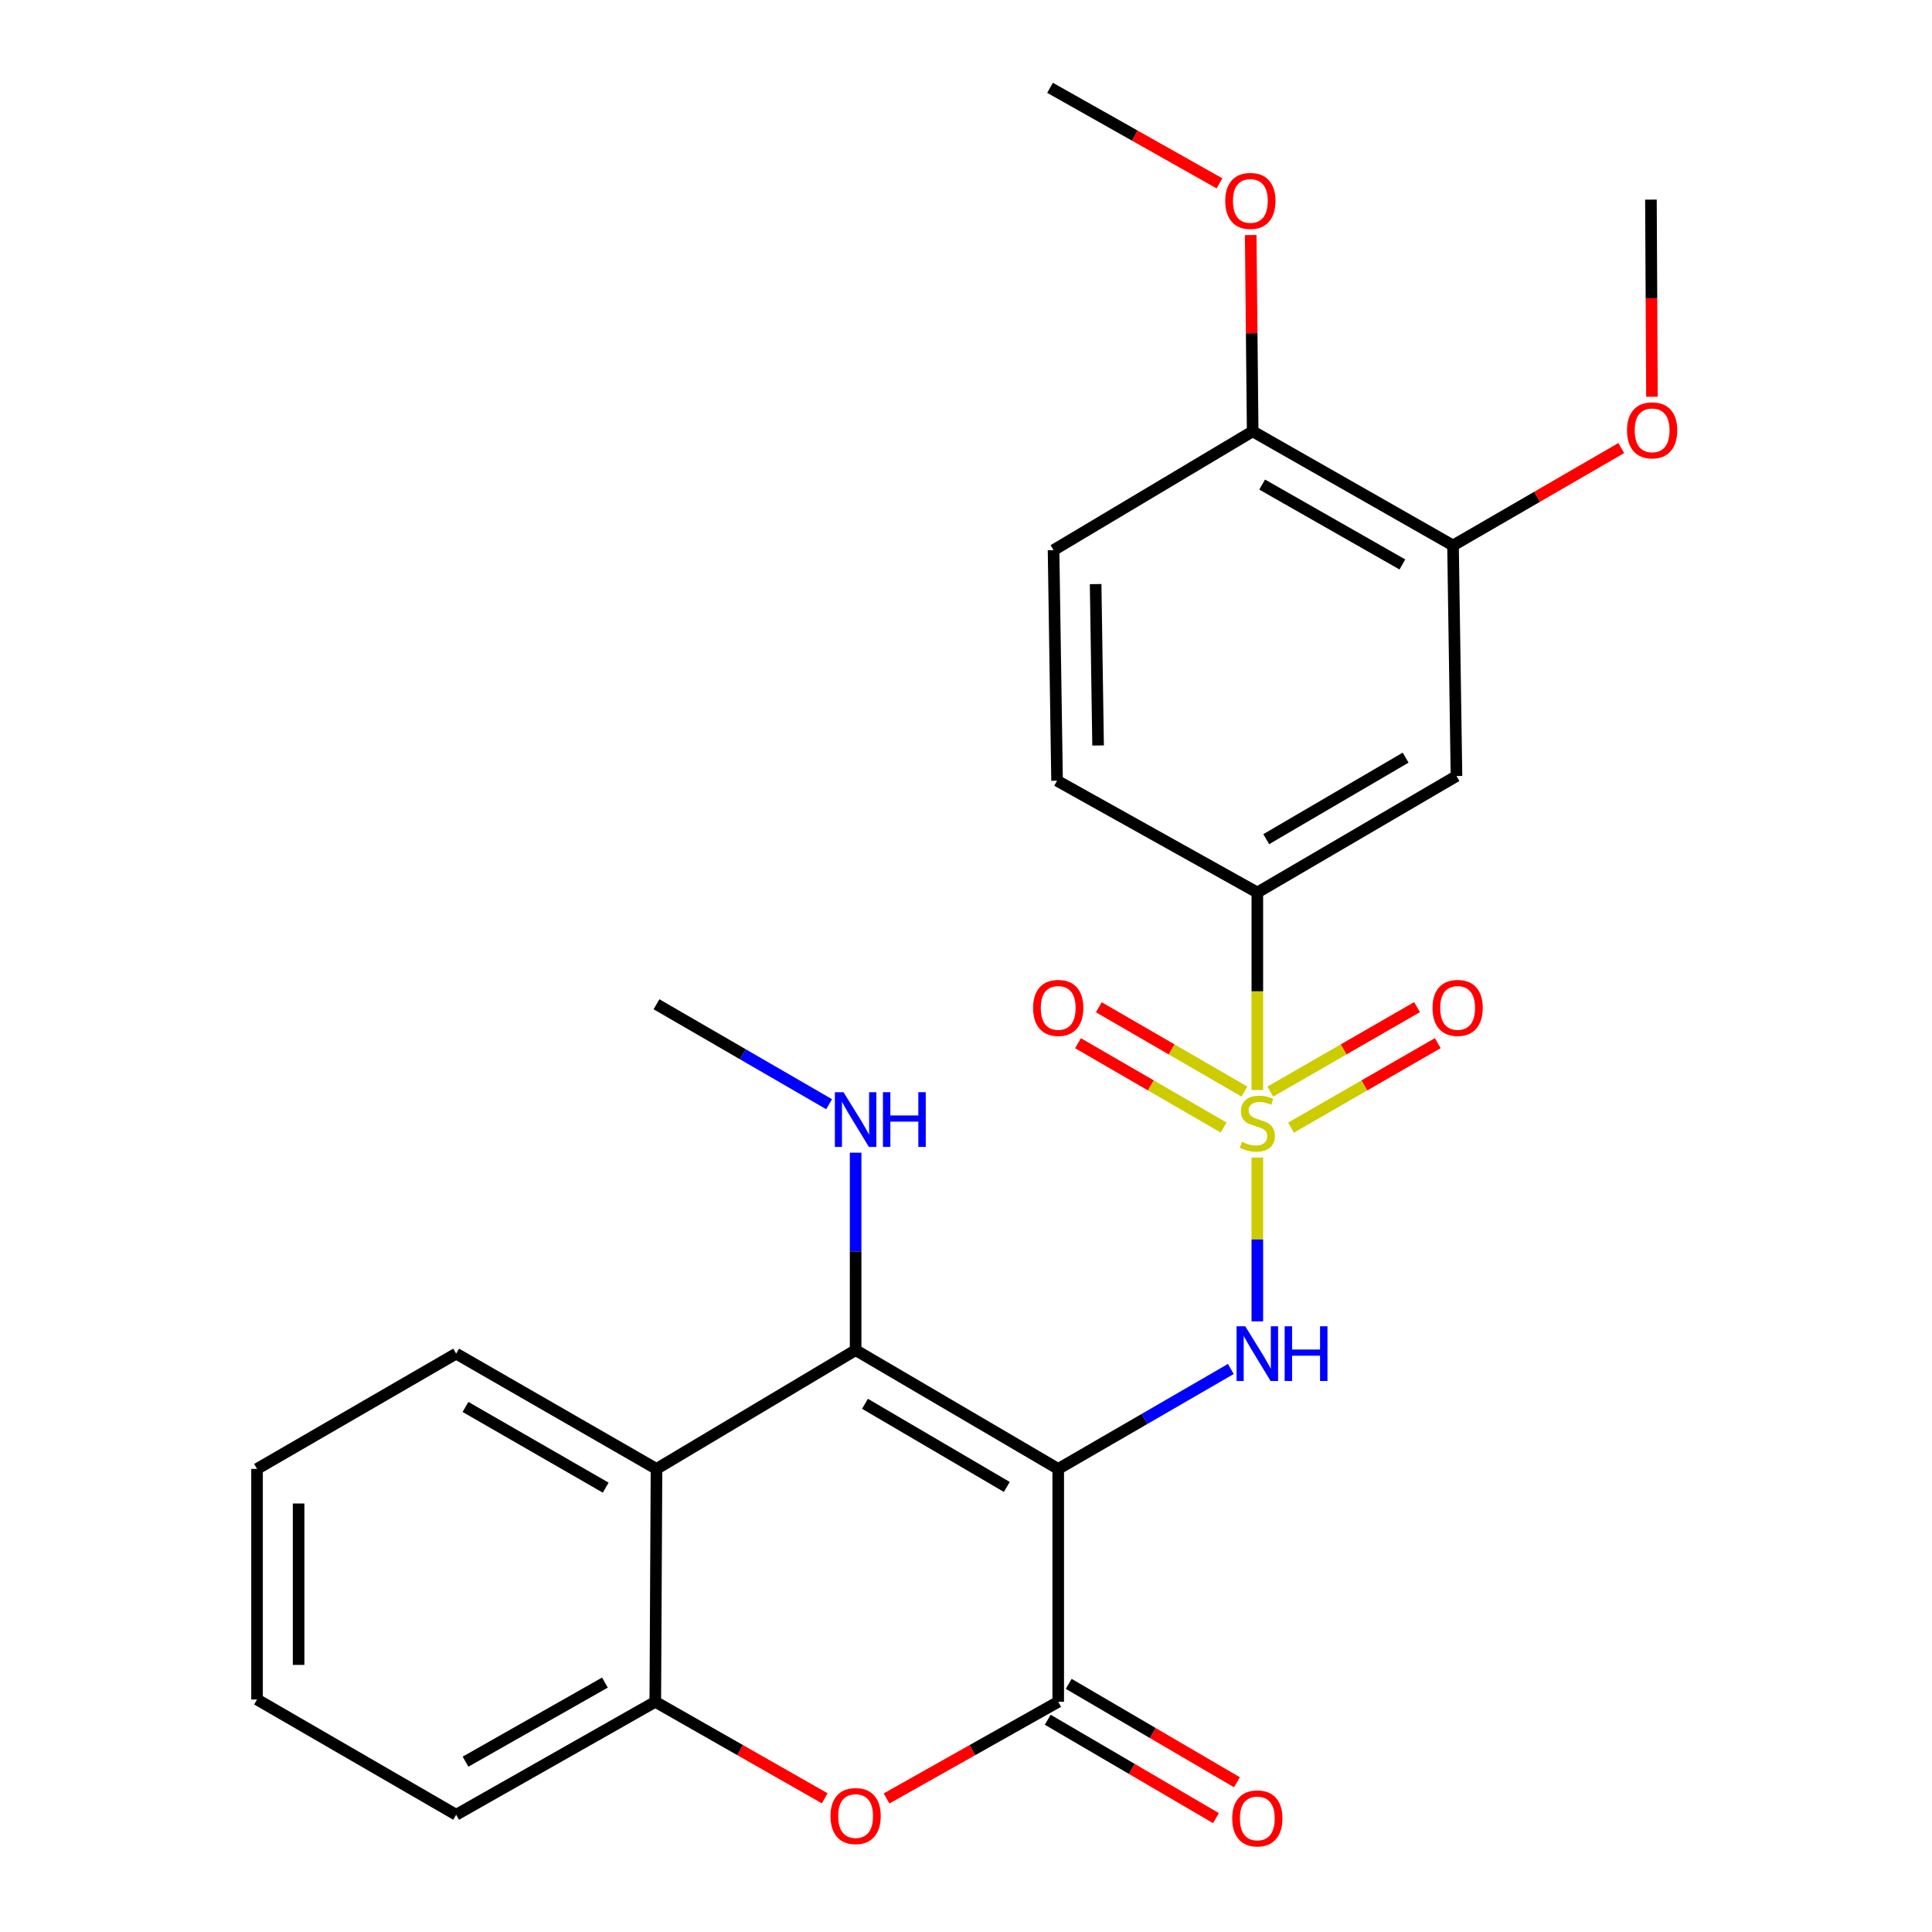 <?xml version='1.0' encoding='iso-8859-1'?>
<svg version='1.1' baseProfile='full'
              xmlns='http://www.w3.org/2000/svg'
                      xmlns:rdkit='http://www.rdkit.org/xml'
                      xmlns:xlink='http://www.w3.org/1999/xlink'
                  xml:space='preserve'
width='1000px' height='1000px' viewBox='0 0 1000 1000'>
<!-- END OF HEADER -->
<rect style='opacity:1.0;fill:#FFFFFF;stroke:none' width='1000' height='1000' x='0' y='0'> </rect>
<path class='bond-1' d='M 547.733,760.313 L 442.865,698.821' style='fill:none;fill-rule:evenodd;stroke:#000000;stroke-width:6px;stroke-linecap:butt;stroke-linejoin:miter;stroke-opacity:1' />
<path class='bond-1' d='M 521.123,769.643 L 447.716,726.599' style='fill:none;fill-rule:evenodd;stroke:#000000;stroke-width:6px;stroke-linecap:butt;stroke-linejoin:miter;stroke-opacity:1' />
<path class='bond-2' d='M 547.733,760.313 L 592.406,734.446' style='fill:none;fill-rule:evenodd;stroke:#000000;stroke-width:6px;stroke-linecap:butt;stroke-linejoin:miter;stroke-opacity:1' />
<path class='bond-2' d='M 592.406,734.446 L 637.079,708.58' style='fill:none;fill-rule:evenodd;stroke:#0000FF;stroke-width:6px;stroke-linecap:butt;stroke-linejoin:miter;stroke-opacity:1' />
<path class='bond-3' d='M 547.733,760.313 L 547.733,880.846' style='fill:none;fill-rule:evenodd;stroke:#000000;stroke-width:6px;stroke-linecap:butt;stroke-linejoin:miter;stroke-opacity:1' />
<path class='bond-0' d='M 650.796,599.151 L 650.796,641.546' style='fill:none;fill-rule:evenodd;stroke:#CCCC00;stroke-width:6px;stroke-linecap:butt;stroke-linejoin:miter;stroke-opacity:1' />
<path class='bond-0' d='M 650.796,641.546 L 650.796,683.94' style='fill:none;fill-rule:evenodd;stroke:#0000FF;stroke-width:6px;stroke-linecap:butt;stroke-linejoin:miter;stroke-opacity:1' />
<path class='bond-6' d='M 650.796,564.184 L 650.796,513.073' style='fill:none;fill-rule:evenodd;stroke:#CCCC00;stroke-width:6px;stroke-linecap:butt;stroke-linejoin:miter;stroke-opacity:1' />
<path class='bond-6' d='M 650.796,513.073 L 650.796,461.961' style='fill:none;fill-rule:evenodd;stroke:#000000;stroke-width:6px;stroke-linecap:butt;stroke-linejoin:miter;stroke-opacity:1' />
<path class='bond-9' d='M 668.232,583.66 L 706.211,561.798' style='fill:none;fill-rule:evenodd;stroke:#CCCC00;stroke-width:6px;stroke-linecap:butt;stroke-linejoin:miter;stroke-opacity:1' />
<path class='bond-9' d='M 706.211,561.798 L 744.191,539.937' style='fill:none;fill-rule:evenodd;stroke:#FF0000;stroke-width:6px;stroke-linecap:butt;stroke-linejoin:miter;stroke-opacity:1' />
<path class='bond-9' d='M 657.501,565.019 L 695.481,543.157' style='fill:none;fill-rule:evenodd;stroke:#CCCC00;stroke-width:6px;stroke-linecap:butt;stroke-linejoin:miter;stroke-opacity:1' />
<path class='bond-9' d='M 695.481,543.157 L 733.461,521.296' style='fill:none;fill-rule:evenodd;stroke:#FF0000;stroke-width:6px;stroke-linecap:butt;stroke-linejoin:miter;stroke-opacity:1' />
<path class='bond-10' d='M 644.127,564.999 L 606.439,543.177' style='fill:none;fill-rule:evenodd;stroke:#CCCC00;stroke-width:6px;stroke-linecap:butt;stroke-linejoin:miter;stroke-opacity:1' />
<path class='bond-10' d='M 606.439,543.177 L 568.751,521.355' style='fill:none;fill-rule:evenodd;stroke:#FF0000;stroke-width:6px;stroke-linecap:butt;stroke-linejoin:miter;stroke-opacity:1' />
<path class='bond-10' d='M 633.35,583.613 L 595.661,561.791' style='fill:none;fill-rule:evenodd;stroke:#CCCC00;stroke-width:6px;stroke-linecap:butt;stroke-linejoin:miter;stroke-opacity:1' />
<path class='bond-10' d='M 595.661,561.791 L 557.973,539.969' style='fill:none;fill-rule:evenodd;stroke:#FF0000;stroke-width:6px;stroke-linecap:butt;stroke-linejoin:miter;stroke-opacity:1' />
<path class='bond-5' d='M 442.865,698.821 L 339.802,760.313' style='fill:none;fill-rule:evenodd;stroke:#000000;stroke-width:6px;stroke-linecap:butt;stroke-linejoin:miter;stroke-opacity:1' />
<path class='bond-14' d='M 442.865,698.821 L 442.865,647.724' style='fill:none;fill-rule:evenodd;stroke:#000000;stroke-width:6px;stroke-linecap:butt;stroke-linejoin:miter;stroke-opacity:1' />
<path class='bond-14' d='M 442.865,647.724 L 442.865,596.626' style='fill:none;fill-rule:evenodd;stroke:#0000FF;stroke-width:6px;stroke-linecap:butt;stroke-linejoin:miter;stroke-opacity:1' />
<path class='bond-4' d='M 547.733,880.846 L 503.304,905.87' style='fill:none;fill-rule:evenodd;stroke:#000000;stroke-width:6px;stroke-linecap:butt;stroke-linejoin:miter;stroke-opacity:1' />
<path class='bond-4' d='M 503.304,905.87 L 458.874,930.894' style='fill:none;fill-rule:evenodd;stroke:#FF0000;stroke-width:6px;stroke-linecap:butt;stroke-linejoin:miter;stroke-opacity:1' />
<path class='bond-12' d='M 542.303,890.129 L 585.842,915.596' style='fill:none;fill-rule:evenodd;stroke:#000000;stroke-width:6px;stroke-linecap:butt;stroke-linejoin:miter;stroke-opacity:1' />
<path class='bond-12' d='M 585.842,915.596 L 629.381,941.063' style='fill:none;fill-rule:evenodd;stroke:#FF0000;stroke-width:6px;stroke-linecap:butt;stroke-linejoin:miter;stroke-opacity:1' />
<path class='bond-12' d='M 553.163,871.563 L 596.702,897.03' style='fill:none;fill-rule:evenodd;stroke:#000000;stroke-width:6px;stroke-linecap:butt;stroke-linejoin:miter;stroke-opacity:1' />
<path class='bond-12' d='M 596.702,897.03 L 640.241,922.497' style='fill:none;fill-rule:evenodd;stroke:#FF0000;stroke-width:6px;stroke-linecap:butt;stroke-linejoin:miter;stroke-opacity:1' />
<path class='bond-7' d='M 426.882,930.806 L 383.031,905.826' style='fill:none;fill-rule:evenodd;stroke:#FF0000;stroke-width:6px;stroke-linecap:butt;stroke-linejoin:miter;stroke-opacity:1' />
<path class='bond-7' d='M 383.031,905.826 L 339.181,880.846' style='fill:none;fill-rule:evenodd;stroke:#000000;stroke-width:6px;stroke-linecap:butt;stroke-linejoin:miter;stroke-opacity:1' />
<path class='bond-18' d='M 339.802,760.313 L 236.106,700.638' style='fill:none;fill-rule:evenodd;stroke:#000000;stroke-width:6px;stroke-linecap:butt;stroke-linejoin:miter;stroke-opacity:1' />
<path class='bond-18' d='M 313.519,770.004 L 240.932,728.231' style='fill:none;fill-rule:evenodd;stroke:#000000;stroke-width:6px;stroke-linecap:butt;stroke-linejoin:miter;stroke-opacity:1' />
<path class='bond-26' d='M 339.802,760.313 L 339.181,880.846' style='fill:none;fill-rule:evenodd;stroke:#000000;stroke-width:6px;stroke-linecap:butt;stroke-linejoin:miter;stroke-opacity:1' />
<path class='bond-8' d='M 650.796,461.961 L 753.871,401.677' style='fill:none;fill-rule:evenodd;stroke:#000000;stroke-width:6px;stroke-linecap:butt;stroke-linejoin:miter;stroke-opacity:1' />
<path class='bond-8' d='M 655.398,434.352 L 727.551,392.153' style='fill:none;fill-rule:evenodd;stroke:#000000;stroke-width:6px;stroke-linecap:butt;stroke-linejoin:miter;stroke-opacity:1' />
<path class='bond-15' d='M 650.796,461.961 L 547.135,404.09' style='fill:none;fill-rule:evenodd;stroke:#000000;stroke-width:6px;stroke-linecap:butt;stroke-linejoin:miter;stroke-opacity:1' />
<path class='bond-20' d='M 339.181,880.846 L 236.106,939.314' style='fill:none;fill-rule:evenodd;stroke:#000000;stroke-width:6px;stroke-linecap:butt;stroke-linejoin:miter;stroke-opacity:1' />
<path class='bond-20' d='M 313.107,870.907 L 240.955,911.835' style='fill:none;fill-rule:evenodd;stroke:#000000;stroke-width:6px;stroke-linecap:butt;stroke-linejoin:miter;stroke-opacity:1' />
<path class='bond-11' d='M 753.871,401.677 L 752.079,282.338' style='fill:none;fill-rule:evenodd;stroke:#000000;stroke-width:6px;stroke-linecap:butt;stroke-linejoin:miter;stroke-opacity:1' />
<path class='bond-17' d='M 752.079,282.338 L 795.622,257.127' style='fill:none;fill-rule:evenodd;stroke:#000000;stroke-width:6px;stroke-linecap:butt;stroke-linejoin:miter;stroke-opacity:1' />
<path class='bond-17' d='M 795.622,257.127 L 839.165,231.915' style='fill:none;fill-rule:evenodd;stroke:#FF0000;stroke-width:6px;stroke-linecap:butt;stroke-linejoin:miter;stroke-opacity:1' />
<path class='bond-28' d='M 752.079,282.338 L 648.382,223.261' style='fill:none;fill-rule:evenodd;stroke:#000000;stroke-width:6px;stroke-linecap:butt;stroke-linejoin:miter;stroke-opacity:1' />
<path class='bond-28' d='M 725.877,292.166 L 653.289,250.811' style='fill:none;fill-rule:evenodd;stroke:#000000;stroke-width:6px;stroke-linecap:butt;stroke-linejoin:miter;stroke-opacity:1' />
<path class='bond-13' d='M 648.382,223.261 L 545.319,284.752' style='fill:none;fill-rule:evenodd;stroke:#000000;stroke-width:6px;stroke-linecap:butt;stroke-linejoin:miter;stroke-opacity:1' />
<path class='bond-19' d='M 648.382,223.261 L 647.874,172.464' style='fill:none;fill-rule:evenodd;stroke:#000000;stroke-width:6px;stroke-linecap:butt;stroke-linejoin:miter;stroke-opacity:1' />
<path class='bond-19' d='M 647.874,172.464 L 647.365,121.666' style='fill:none;fill-rule:evenodd;stroke:#FF0000;stroke-width:6px;stroke-linecap:butt;stroke-linejoin:miter;stroke-opacity:1' />
<path class='bond-21' d='M 429.148,571.54 L 384.475,545.674' style='fill:none;fill-rule:evenodd;stroke:#0000FF;stroke-width:6px;stroke-linecap:butt;stroke-linejoin:miter;stroke-opacity:1' />
<path class='bond-21' d='M 384.475,545.674 L 339.802,519.808' style='fill:none;fill-rule:evenodd;stroke:#000000;stroke-width:6px;stroke-linecap:butt;stroke-linejoin:miter;stroke-opacity:1' />
<path class='bond-16' d='M 547.135,404.09 L 545.319,284.752' style='fill:none;fill-rule:evenodd;stroke:#000000;stroke-width:6px;stroke-linecap:butt;stroke-linejoin:miter;stroke-opacity:1' />
<path class='bond-16' d='M 568.369,385.862 L 567.098,302.326' style='fill:none;fill-rule:evenodd;stroke:#000000;stroke-width:6px;stroke-linecap:butt;stroke-linejoin:miter;stroke-opacity:1' />
<path class='bond-22' d='M 855.052,205.36 L 854.786,154.343' style='fill:none;fill-rule:evenodd;stroke:#FF0000;stroke-width:6px;stroke-linecap:butt;stroke-linejoin:miter;stroke-opacity:1' />
<path class='bond-22' d='M 854.786,154.343 L 854.52,103.325' style='fill:none;fill-rule:evenodd;stroke:#000000;stroke-width:6px;stroke-linecap:butt;stroke-linejoin:miter;stroke-opacity:1' />
<path class='bond-24' d='M 236.106,700.638 L 133.043,760.313' style='fill:none;fill-rule:evenodd;stroke:#000000;stroke-width:6px;stroke-linecap:butt;stroke-linejoin:miter;stroke-opacity:1' />
<path class='bond-23' d='M 631.211,94.914 L 587.357,70.184' style='fill:none;fill-rule:evenodd;stroke:#FF0000;stroke-width:6px;stroke-linecap:butt;stroke-linejoin:miter;stroke-opacity:1' />
<path class='bond-23' d='M 587.357,70.184 L 543.503,45.455' style='fill:none;fill-rule:evenodd;stroke:#000000;stroke-width:6px;stroke-linecap:butt;stroke-linejoin:miter;stroke-opacity:1' />
<path class='bond-25' d='M 236.106,939.314 L 133.043,879.651' style='fill:none;fill-rule:evenodd;stroke:#000000;stroke-width:6px;stroke-linecap:butt;stroke-linejoin:miter;stroke-opacity:1' />
<path class='bond-27' d='M 133.043,760.313 L 133.043,879.651' style='fill:none;fill-rule:evenodd;stroke:#000000;stroke-width:6px;stroke-linecap:butt;stroke-linejoin:miter;stroke-opacity:1' />
<path class='bond-27' d='M 154.551,778.213 L 154.551,861.75' style='fill:none;fill-rule:evenodd;stroke:#000000;stroke-width:6px;stroke-linecap:butt;stroke-linejoin:miter;stroke-opacity:1' />
<path  class='atom-1' d='M 642.796 591.007
Q 643.116 591.127, 644.436 591.687
Q 645.756 592.247, 647.196 592.607
Q 648.676 592.927, 650.116 592.927
Q 652.796 592.927, 654.356 591.647
Q 655.916 590.327, 655.916 588.047
Q 655.916 586.487, 655.116 585.527
Q 654.356 584.567, 653.156 584.047
Q 651.956 583.527, 649.956 582.927
Q 647.436 582.167, 645.916 581.447
Q 644.436 580.727, 643.356 579.207
Q 642.316 577.687, 642.316 575.127
Q 642.316 571.567, 644.716 569.367
Q 647.156 567.167, 651.956 567.167
Q 655.236 567.167, 658.956 568.727
L 658.036 571.807
Q 654.636 570.407, 652.076 570.407
Q 649.316 570.407, 647.796 571.567
Q 646.276 572.687, 646.316 574.647
Q 646.316 576.167, 647.076 577.087
Q 647.876 578.007, 648.996 578.527
Q 650.156 579.047, 652.076 579.647
Q 654.636 580.447, 656.156 581.247
Q 657.676 582.047, 658.756 583.687
Q 659.876 585.287, 659.876 588.047
Q 659.876 591.967, 657.236 594.087
Q 654.636 596.167, 650.276 596.167
Q 647.756 596.167, 645.836 595.607
Q 643.956 595.087, 641.716 594.167
L 642.796 591.007
' fill='#CCCC00'/>
<path  class='atom-3' d='M 644.536 686.478
L 653.816 701.478
Q 654.736 702.958, 656.216 705.638
Q 657.696 708.318, 657.776 708.478
L 657.776 686.478
L 661.536 686.478
L 661.536 714.798
L 657.656 714.798
L 647.696 698.398
Q 646.536 696.478, 645.296 694.278
Q 644.096 692.078, 643.736 691.398
L 643.736 714.798
L 640.056 714.798
L 640.056 686.478
L 644.536 686.478
' fill='#0000FF'/>
<path  class='atom-3' d='M 664.936 686.478
L 668.776 686.478
L 668.776 698.518
L 683.256 698.518
L 683.256 686.478
L 687.096 686.478
L 687.096 714.798
L 683.256 714.798
L 683.256 701.718
L 668.776 701.718
L 668.776 714.798
L 664.936 714.798
L 664.936 686.478
' fill='#0000FF'/>
<path  class='atom-5' d='M 429.865 939.991
Q 429.865 933.191, 433.225 929.391
Q 436.585 925.591, 442.865 925.591
Q 449.145 925.591, 452.505 929.391
Q 455.865 933.191, 455.865 939.991
Q 455.865 946.871, 452.465 950.791
Q 449.065 954.671, 442.865 954.671
Q 436.625 954.671, 433.225 950.791
Q 429.865 946.911, 429.865 939.991
M 442.865 951.471
Q 447.185 951.471, 449.505 948.591
Q 451.865 945.671, 451.865 939.991
Q 451.865 934.431, 449.505 931.631
Q 447.185 928.791, 442.865 928.791
Q 438.545 928.791, 436.185 931.591
Q 433.865 934.391, 433.865 939.991
Q 433.865 945.711, 436.185 948.591
Q 438.545 951.471, 442.865 951.471
' fill='#FF0000'/>
<path  class='atom-10' d='M 741.469 521.692
Q 741.469 514.892, 744.829 511.092
Q 748.189 507.292, 754.469 507.292
Q 760.749 507.292, 764.109 511.092
Q 767.469 514.892, 767.469 521.692
Q 767.469 528.572, 764.069 532.492
Q 760.669 536.372, 754.469 536.372
Q 748.229 536.372, 744.829 532.492
Q 741.469 528.612, 741.469 521.692
M 754.469 533.172
Q 758.789 533.172, 761.109 530.292
Q 763.469 527.372, 763.469 521.692
Q 763.469 516.132, 761.109 513.332
Q 758.789 510.492, 754.469 510.492
Q 750.149 510.492, 747.789 513.292
Q 745.469 516.092, 745.469 521.692
Q 745.469 527.412, 747.789 530.292
Q 750.149 533.172, 754.469 533.172
' fill='#FF0000'/>
<path  class='atom-11' d='M 534.733 521.692
Q 534.733 514.892, 538.093 511.092
Q 541.453 507.292, 547.733 507.292
Q 554.013 507.292, 557.373 511.092
Q 560.733 514.892, 560.733 521.692
Q 560.733 528.572, 557.333 532.492
Q 553.933 536.372, 547.733 536.372
Q 541.493 536.372, 538.093 532.492
Q 534.733 528.612, 534.733 521.692
M 547.733 533.172
Q 552.053 533.172, 554.373 530.292
Q 556.733 527.372, 556.733 521.692
Q 556.733 516.132, 554.373 513.332
Q 552.053 510.492, 547.733 510.492
Q 543.413 510.492, 541.053 513.292
Q 538.733 516.092, 538.733 521.692
Q 538.733 527.412, 541.053 530.292
Q 543.413 533.172, 547.733 533.172
' fill='#FF0000'/>
<path  class='atom-13' d='M 637.796 941.21
Q 637.796 934.41, 641.156 930.61
Q 644.516 926.81, 650.796 926.81
Q 657.076 926.81, 660.436 930.61
Q 663.796 934.41, 663.796 941.21
Q 663.796 948.09, 660.396 952.01
Q 656.996 955.89, 650.796 955.89
Q 644.556 955.89, 641.156 952.01
Q 637.796 948.13, 637.796 941.21
M 650.796 952.69
Q 655.116 952.69, 657.436 949.81
Q 659.796 946.89, 659.796 941.21
Q 659.796 935.65, 657.436 932.85
Q 655.116 930.01, 650.796 930.01
Q 646.476 930.01, 644.116 932.81
Q 641.796 935.61, 641.796 941.21
Q 641.796 946.93, 644.116 949.81
Q 646.476 952.69, 650.796 952.69
' fill='#FF0000'/>
<path  class='atom-15' d='M 436.605 565.323
L 445.885 580.323
Q 446.805 581.803, 448.285 584.483
Q 449.765 587.163, 449.845 587.323
L 449.845 565.323
L 453.605 565.323
L 453.605 593.643
L 449.725 593.643
L 439.765 577.243
Q 438.605 575.323, 437.365 573.123
Q 436.165 570.923, 435.805 570.243
L 435.805 593.643
L 432.125 593.643
L 432.125 565.323
L 436.605 565.323
' fill='#0000FF'/>
<path  class='atom-15' d='M 457.005 565.323
L 460.845 565.323
L 460.845 577.363
L 475.325 577.363
L 475.325 565.323
L 479.165 565.323
L 479.165 593.643
L 475.325 593.643
L 475.325 580.563
L 460.845 580.563
L 460.845 593.643
L 457.005 593.643
L 457.005 565.323
' fill='#0000FF'/>
<path  class='atom-18' d='M 842.142 222.743
Q 842.142 215.943, 845.502 212.143
Q 848.862 208.343, 855.142 208.343
Q 861.422 208.343, 864.782 212.143
Q 868.142 215.943, 868.142 222.743
Q 868.142 229.623, 864.742 233.543
Q 861.342 237.423, 855.142 237.423
Q 848.902 237.423, 845.502 233.543
Q 842.142 229.663, 842.142 222.743
M 855.142 234.223
Q 859.462 234.223, 861.782 231.343
Q 864.142 228.423, 864.142 222.743
Q 864.142 217.183, 861.782 214.383
Q 859.462 211.543, 855.142 211.543
Q 850.822 211.543, 848.462 214.343
Q 846.142 217.143, 846.142 222.743
Q 846.142 228.463, 848.462 231.343
Q 850.822 234.223, 855.142 234.223
' fill='#FF0000'/>
<path  class='atom-20' d='M 634.187 104.003
Q 634.187 97.203, 637.547 93.403
Q 640.907 89.603, 647.187 89.603
Q 653.467 89.603, 656.827 93.403
Q 660.187 97.203, 660.187 104.003
Q 660.187 110.883, 656.787 114.803
Q 653.387 118.683, 647.187 118.683
Q 640.947 118.683, 637.547 114.803
Q 634.187 110.923, 634.187 104.003
M 647.187 115.483
Q 651.507 115.483, 653.827 112.603
Q 656.187 109.683, 656.187 104.003
Q 656.187 98.443, 653.827 95.643
Q 651.507 92.803, 647.187 92.803
Q 642.867 92.803, 640.507 95.603
Q 638.187 98.403, 638.187 104.003
Q 638.187 109.723, 640.507 112.603
Q 642.867 115.483, 647.187 115.483
' fill='#FF0000'/>
</svg>
